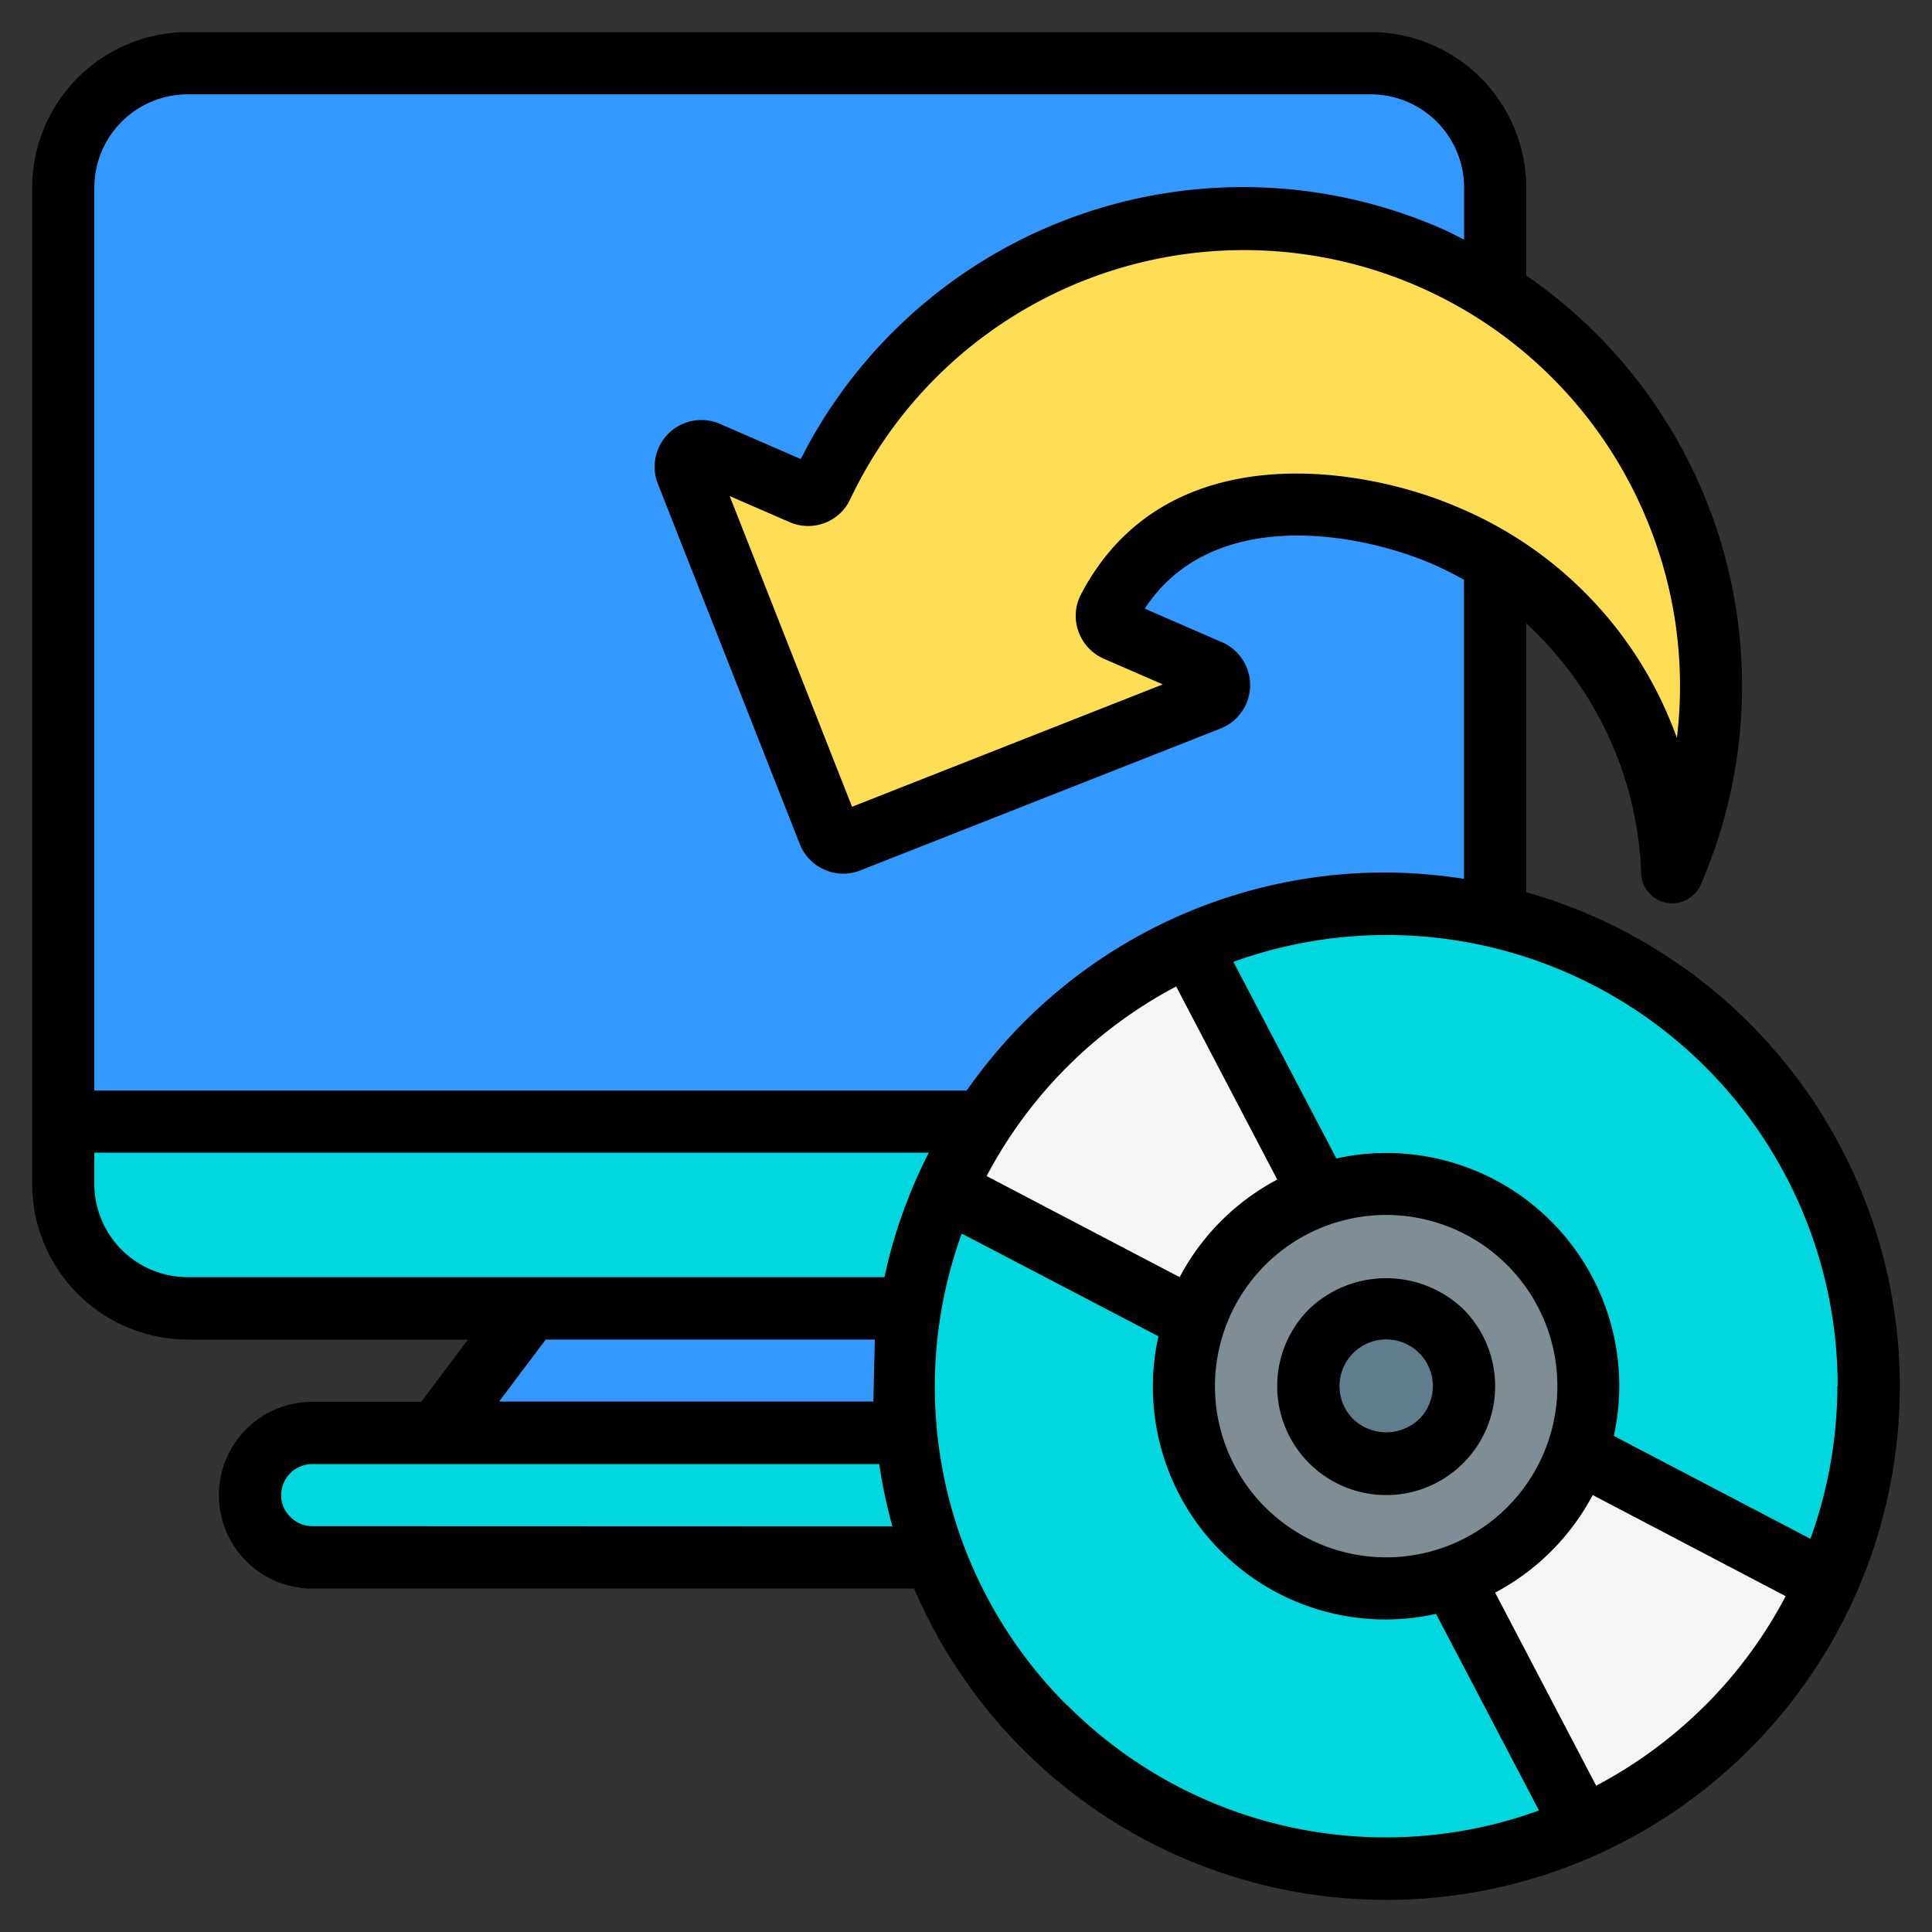 <svg xmlns="http://www.w3.org/2000/svg" id="Layer_1" data-name="Layer 1" viewBox="0 0 512 512"><rect x="0" y="0" width="512" height="512" fill="#333333" stroke="none"/><defs><style>.cls-1{fill:#39f;}.cls-1,.cls-2,.cls-3,.cls-4,.cls-6{fill-rule:evenodd;}.cls-2{fill:#00d7df;}.cls-3{fill:#f5f5f5;}.cls-4{fill:#7f8e94;}.cls-5{fill:#607d8b;}.cls-6{fill:#ffde55;}</style></defs><title>Universal Restore</title><g id="Page-1"><path id="Path" class="cls-1" d="M240.07,379.7H115.76l24.74-33H241.14a133.47,133.47,0,0,0-1.07,33Z"></path><path class="cls-2" d="M247.82,412.7H82.76a16.5,16.5,0,1,1,0-33H240.07A127.3,127.3,0,0,0,247.82,412.7Z"></path><path class="cls-2" d="M484.15,419.38,418,384.73a53.47,53.47,0,0,0-68.06-68.05L315.3,250.52A127.87,127.87,0,0,1,484.15,419.38Z"></path><path class="cls-3" d="M484.15,419.38a128.14,128.14,0,0,1-64.75,64.75L384.76,418A52.65,52.65,0,0,0,418,384.73Z"></path><path class="cls-4" d="M418,384.73A52.65,52.65,0,0,1,384.76,418a53.47,53.47,0,0,1-68.06-68.06,52.61,52.61,0,0,1,33.24-33.24A53.47,53.47,0,0,1,418,384.73Z"></path><path class="cls-2" d="M419.4,484.13A128,128,0,0,1,240.07,379.7a133.47,133.47,0,0,1,1.07-33h.08a121.93,121.93,0,0,1,9.33-31.43l66.15,34.64A53.47,53.47,0,0,0,384.76,418Z"></path><circle id="Oval" class="cls-5" cx="367.35" cy="367.33" r="20.62"></circle><path class="cls-3" d="M349.94,316.68a52.61,52.61,0,0,0-33.24,33.24l-66.15-34.64a120,120,0,0,1,9.89-18.07,128,128,0,0,1,54.86-46.69Z"></path><path class="cls-6" d="M443.16,231.06a102,102,0,0,0-46.94-82.16A105.3,105.3,0,0,0,382.94,142c-21.94-9.57-69.62-18.07-89.17,19.38a4.14,4.14,0,0,0,2.06,5.7l24.75,10.72a4.12,4.12,0,0,1-.17,7.59L225,223a4.11,4.11,0,0,1-5.36-2.31l-37.53-95.44a4.13,4.13,0,0,1,5.44-5.28l25.08,10.89a4.12,4.12,0,0,0,5.28-2.06A123.73,123.73,0,0,1,379.06,68.31a121.61,121.61,0,0,1,17.16,9.15A123.68,123.68,0,0,1,443.16,231.06Z"></path><path class="cls-2" d="M260.44,297.21a120,120,0,0,0-9.89,18.07,121.93,121.93,0,0,0-9.33,31.43H49.77a33,33,0,0,1-33-33v-16.5Z"></path><path class="cls-1" d="M182.08,125.22l37.53,95.44A4.11,4.11,0,0,0,225,223l95.44-37.61a4.12,4.12,0,0,0,.17-7.59l-24.75-10.72a4.14,4.14,0,0,1-2.06-5.7C313.32,123.9,361,132.4,382.94,142a105.3,105.3,0,0,1,13.28,6.93v93.87a127.81,127.81,0,0,0-135.78,54.44H16.77V49.75a33,33,0,0,1,33-33H363.23a33,33,0,0,1,33,33V77.46a121.61,121.61,0,0,0-17.16-9.15,123.73,123.73,0,0,0-161.18,60.46,4.12,4.12,0,0,1-5.28,2.06l-25.08-10.89a4.13,4.13,0,0,0-5.44,5.28Z"></path><path id="Shape" d="M49.77,355H124l-12.38,16.49H82.76a24.75,24.75,0,0,0,0,49.5H242.25A136.11,136.11,0,1,0,404.47,236.43v-71.2a94.49,94.49,0,0,1,30.44,65.86,8.25,8.25,0,0,0,6.55,8.12,8.1,8.1,0,0,0,1.7.17,8.24,8.24,0,0,0,7.56-4.95A132.06,132.06,0,0,0,404.47,73V49.75A41.3,41.3,0,0,0,363.23,8.5H49.77A41.3,41.3,0,0,0,8.52,49.75v264A41.3,41.3,0,0,0,49.77,355ZM25,313.71v-8.25H246.15a133.92,133.92,0,0,0-11.76,33H49.77A24.75,24.75,0,0,1,25,313.71ZM311.7,261.43l26.78,51.17a62,62,0,0,0-25.86,25.86l-51.15-26.79a120.12,120.12,0,0,1,50.26-50.26Zm23.57,138a45.37,45.37,0,1,1,64.16,0A45.36,45.36,0,0,1,335.27,399.41Zm-103.83-28H132.26L144.63,355h87.21M82.76,404.45a8,8,0,0,1-5.87-2.52,7.93,7.93,0,0,1-2.38-5.73A8.25,8.25,0,0,1,82.76,388H233a134.44,134.44,0,0,0,3.5,16.5Zm200,47.46a119.2,119.2,0,0,1-27.89-125L307,354.13a61.64,61.64,0,0,0,73.57,73.57l27.28,52.1a119.2,119.2,0,0,1-125-27.89Zm169.16,0A120.12,120.12,0,0,1,423,473.23l-26.78-51.17a62.12,62.12,0,0,0,25.86-25.86L473.22,423a119.88,119.88,0,0,1-21.29,28.92Zm35-84.58a119.37,119.37,0,0,1-7.14,40.47l-52.1-27.27A61.71,61.71,0,0,0,354.15,307l-27.28-52.1A119.52,119.52,0,0,1,487,367.33ZM437.12,139.44a114.79,114.79,0,0,1,7.27,56.13,104.46,104.46,0,0,0-58.13-61.18c-24.74-10.73-77.4-19.73-99.81,23.17a12.27,12.27,0,0,0-.67,9.73,12.48,12.48,0,0,0,6.78,7.3l15.6,6.78L225.8,213.8l-32.43-82.34,15.91,6.92a12.3,12.3,0,0,0,16.05-6.1,115.48,115.48,0,0,1,211.79,7.16ZM49.77,25H363.23A24.75,24.75,0,0,1,388,49.75V63.51c-1.89-.93-3.7-1.95-5.65-2.79a131.34,131.34,0,0,0-170.14,60.93l-21.36-9.29a12.38,12.38,0,0,0-16.5,15.88l37.6,95.45a12.35,12.35,0,0,0,6.6,6.81,12.22,12.22,0,0,0,9.46.16l95.45-37.59a12.38,12.38,0,0,0,.41-22.86l-20.5-8.91c18.06-27.56,57.34-20.05,76.35-11.78,2.94,1.28,5.65,2.69,8.25,4.12v79.27a139.13,139.13,0,0,0-20.59-1.69,135.2,135.2,0,0,0-96.24,39.87A137.1,137.1,0,0,0,256.19,289H25V49.75A24.75,24.75,0,0,1,49.77,25Z"></path><path d="M346.93,346.91a28.88,28.88,0,1,0,40.84,0,29.59,29.59,0,0,0-40.84,0Zm29.16,29.17a12.66,12.66,0,0,1-17.48,0,12.37,12.37,0,1,1,17.49,0Z"></path></g></svg>